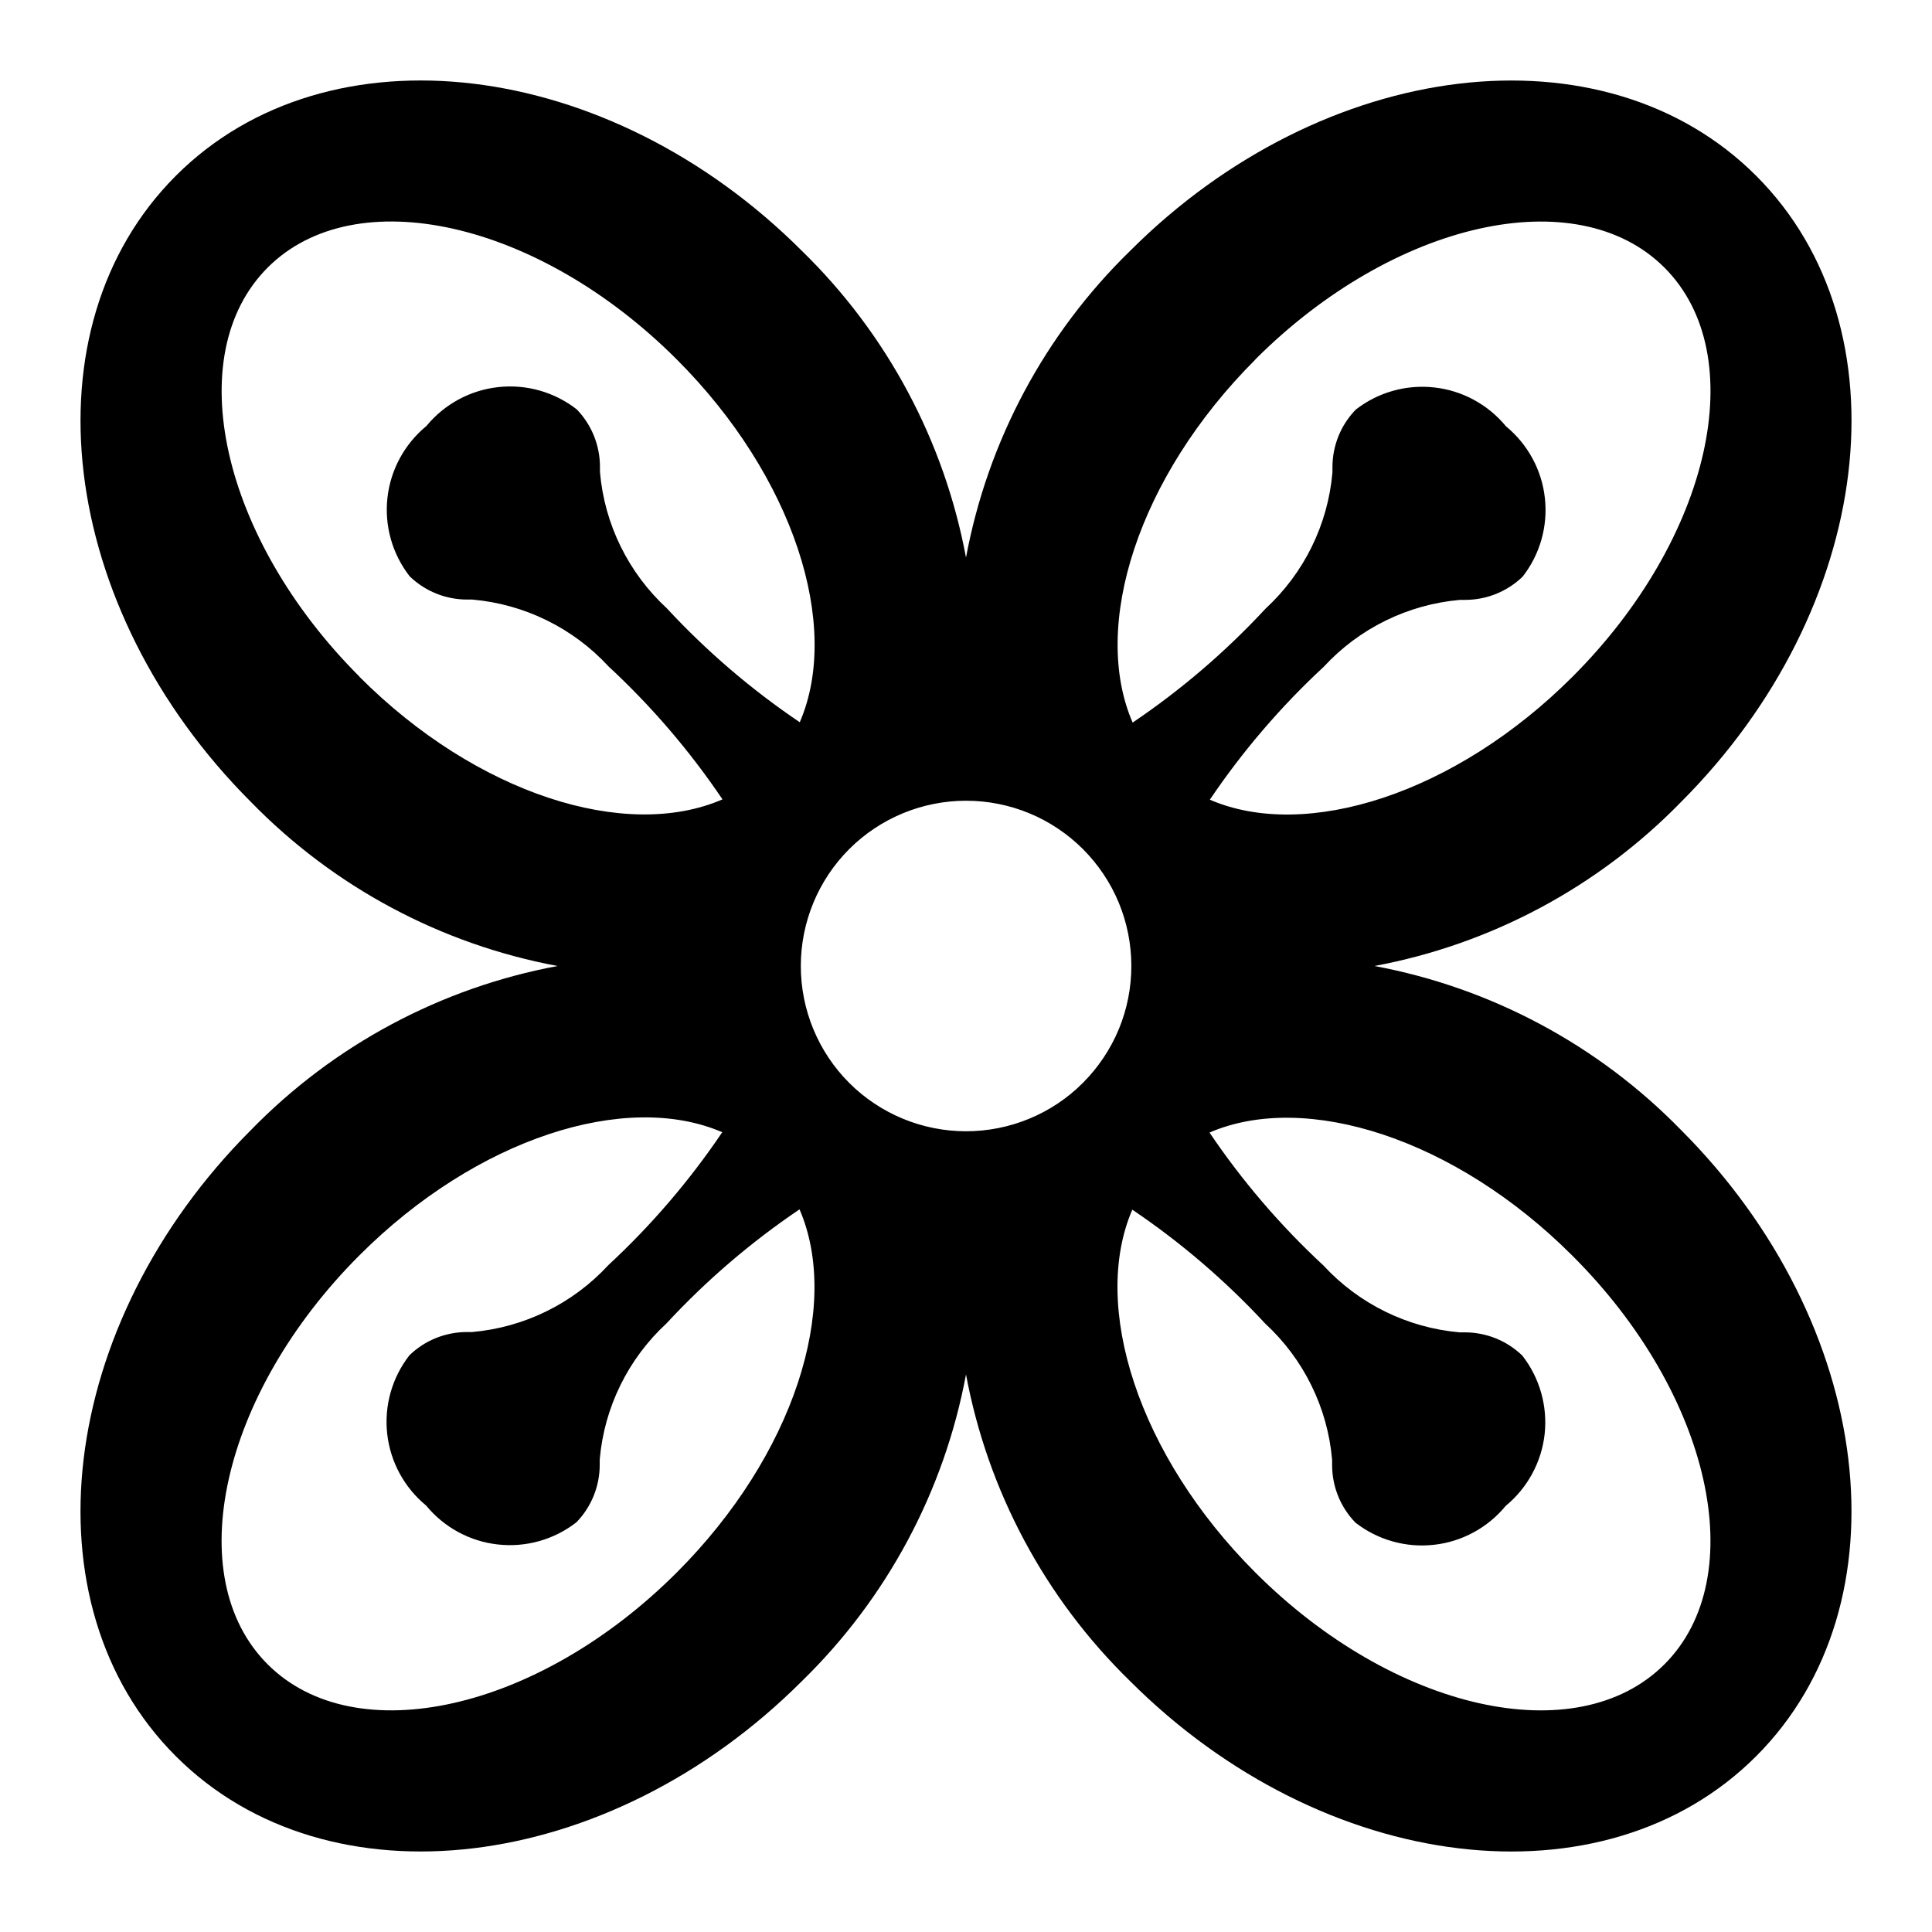 <svg width='24' height='24'  fill='#000000ff' viewBox='0 0 24 24'  xmlns='http://www.w3.org/2000/svg'> <path d='M17.074 12C18.523 11.73 19.854 11.018 20.883 9.962C23.289 7.556 23.706 4.074 21.816 2.184C19.926 0.294 16.443 0.712 14.038 3.117C12.982 4.146 12.27 5.477 12 6.926C11.73 5.477 11.018 4.146 9.962 3.117C7.557 0.712 4.074 0.293 2.184 2.184C0.294 4.075 0.712 7.557 3.117 9.962C4.146 11.018 5.477 11.73 6.926 12C5.477 12.27 4.146 12.982 3.117 14.038C0.711 16.444 0.294 19.926 2.184 21.816C4.074 23.706 7.557 23.288 9.962 20.883C11.018 19.854 11.73 18.523 12 17.074C12.27 18.523 12.982 19.854 14.038 20.883C16.443 23.288 19.926 23.707 21.816 21.816C23.706 19.925 23.288 16.443 20.883 14.038C19.854 12.982 18.523 12.27 17.074 12ZM15.594 4.465C17.312 2.747 19.587 2.236 20.676 3.324C21.765 4.412 21.254 6.687 19.535 8.406C18.079 9.862 16.223 10.451 15.029 9.934C15.436 9.331 15.911 8.777 16.444 8.283C16.885 7.805 17.488 7.509 18.136 7.452H18.2C18.467 7.452 18.723 7.349 18.915 7.163C19.131 6.886 19.23 6.536 19.191 6.187C19.153 5.839 18.979 5.519 18.708 5.296C18.485 5.025 18.165 4.851 17.817 4.813C17.468 4.774 17.118 4.873 16.841 5.089C16.655 5.281 16.552 5.537 16.552 5.804C16.552 5.804 16.552 5.817 16.552 5.841V5.869C16.496 6.517 16.199 7.12 15.721 7.561C15.227 8.094 14.673 8.569 14.07 8.976C13.549 7.777 14.138 5.922 15.594 4.467V4.465ZM4.466 8.406C2.748 6.688 2.237 4.413 3.325 3.324C4.413 2.235 6.688 2.746 8.407 4.465C9.863 5.921 10.452 7.777 9.935 8.972C9.332 8.565 8.778 8.09 8.284 7.557C7.806 7.116 7.509 6.513 7.453 5.865V5.837C7.453 5.813 7.453 5.8 7.453 5.8C7.453 5.533 7.35 5.277 7.164 5.085C6.887 4.869 6.537 4.77 6.188 4.809C5.84 4.847 5.52 5.021 5.297 5.292C5.026 5.515 4.852 5.834 4.813 6.183C4.774 6.532 4.873 6.882 5.089 7.159C5.281 7.345 5.537 7.448 5.804 7.448H5.868C6.516 7.505 7.119 7.801 7.56 8.279C8.093 8.773 8.568 9.327 8.975 9.93C7.777 10.451 5.921 9.867 4.465 8.407L4.466 8.406ZM8.407 19.534C6.689 21.252 4.414 21.763 3.325 20.675C2.236 19.587 2.747 17.312 4.466 15.593C5.922 14.137 7.778 13.548 8.972 14.065C8.565 14.668 8.09 15.222 7.557 15.716C7.116 16.194 6.513 16.49 5.865 16.547H5.801C5.534 16.547 5.278 16.65 5.086 16.836C4.87 17.113 4.771 17.463 4.81 17.812C4.849 18.161 5.023 18.48 5.294 18.703C5.517 18.974 5.837 19.148 6.185 19.186C6.534 19.225 6.884 19.126 7.161 18.91C7.347 18.718 7.45 18.462 7.45 18.195C7.45 18.195 7.45 18.182 7.45 18.158V18.13C7.506 17.482 7.803 16.879 8.281 16.438C8.775 15.905 9.329 15.43 9.932 15.023C10.451 16.223 9.863 18.079 8.406 19.535L8.407 19.534ZM12.001 14.053C11.457 14.053 10.934 13.837 10.549 13.452C10.164 13.067 9.948 12.544 9.948 12C9.948 11.456 10.164 10.933 10.549 10.548C10.934 10.163 11.457 9.947 12.001 9.947C12.271 9.947 12.538 10 12.787 10.103C13.036 10.206 13.262 10.358 13.453 10.548C13.643 10.739 13.795 10.965 13.898 11.214C14.001 11.463 14.054 11.73 14.054 12C14.054 12.27 14.001 12.537 13.898 12.786C13.794 13.035 13.643 13.261 13.452 13.452C13.262 13.643 13.035 13.794 12.786 13.897C12.537 14 12.27 14.053 12 14.053H12.001ZM20.676 20.675C19.587 21.763 17.313 21.253 15.594 19.534C14.138 18.078 13.549 16.222 14.066 15.027C14.669 15.434 15.223 15.909 15.717 16.442C16.195 16.883 16.492 17.486 16.548 18.134V18.162C16.548 18.186 16.548 18.199 16.548 18.199C16.548 18.466 16.651 18.722 16.837 18.914C17.114 19.13 17.464 19.229 17.813 19.19C18.161 19.152 18.481 18.978 18.704 18.707C18.975 18.484 19.149 18.164 19.188 17.816C19.226 17.467 19.127 17.117 18.911 16.84C18.719 16.654 18.463 16.551 18.196 16.551H18.132C17.484 16.494 16.881 16.198 16.44 15.72C15.907 15.226 15.432 14.672 15.025 14.069C16.219 13.553 18.075 14.141 19.531 15.597C21.253 17.312 21.765 19.587 20.676 20.675Z' /> </svg>